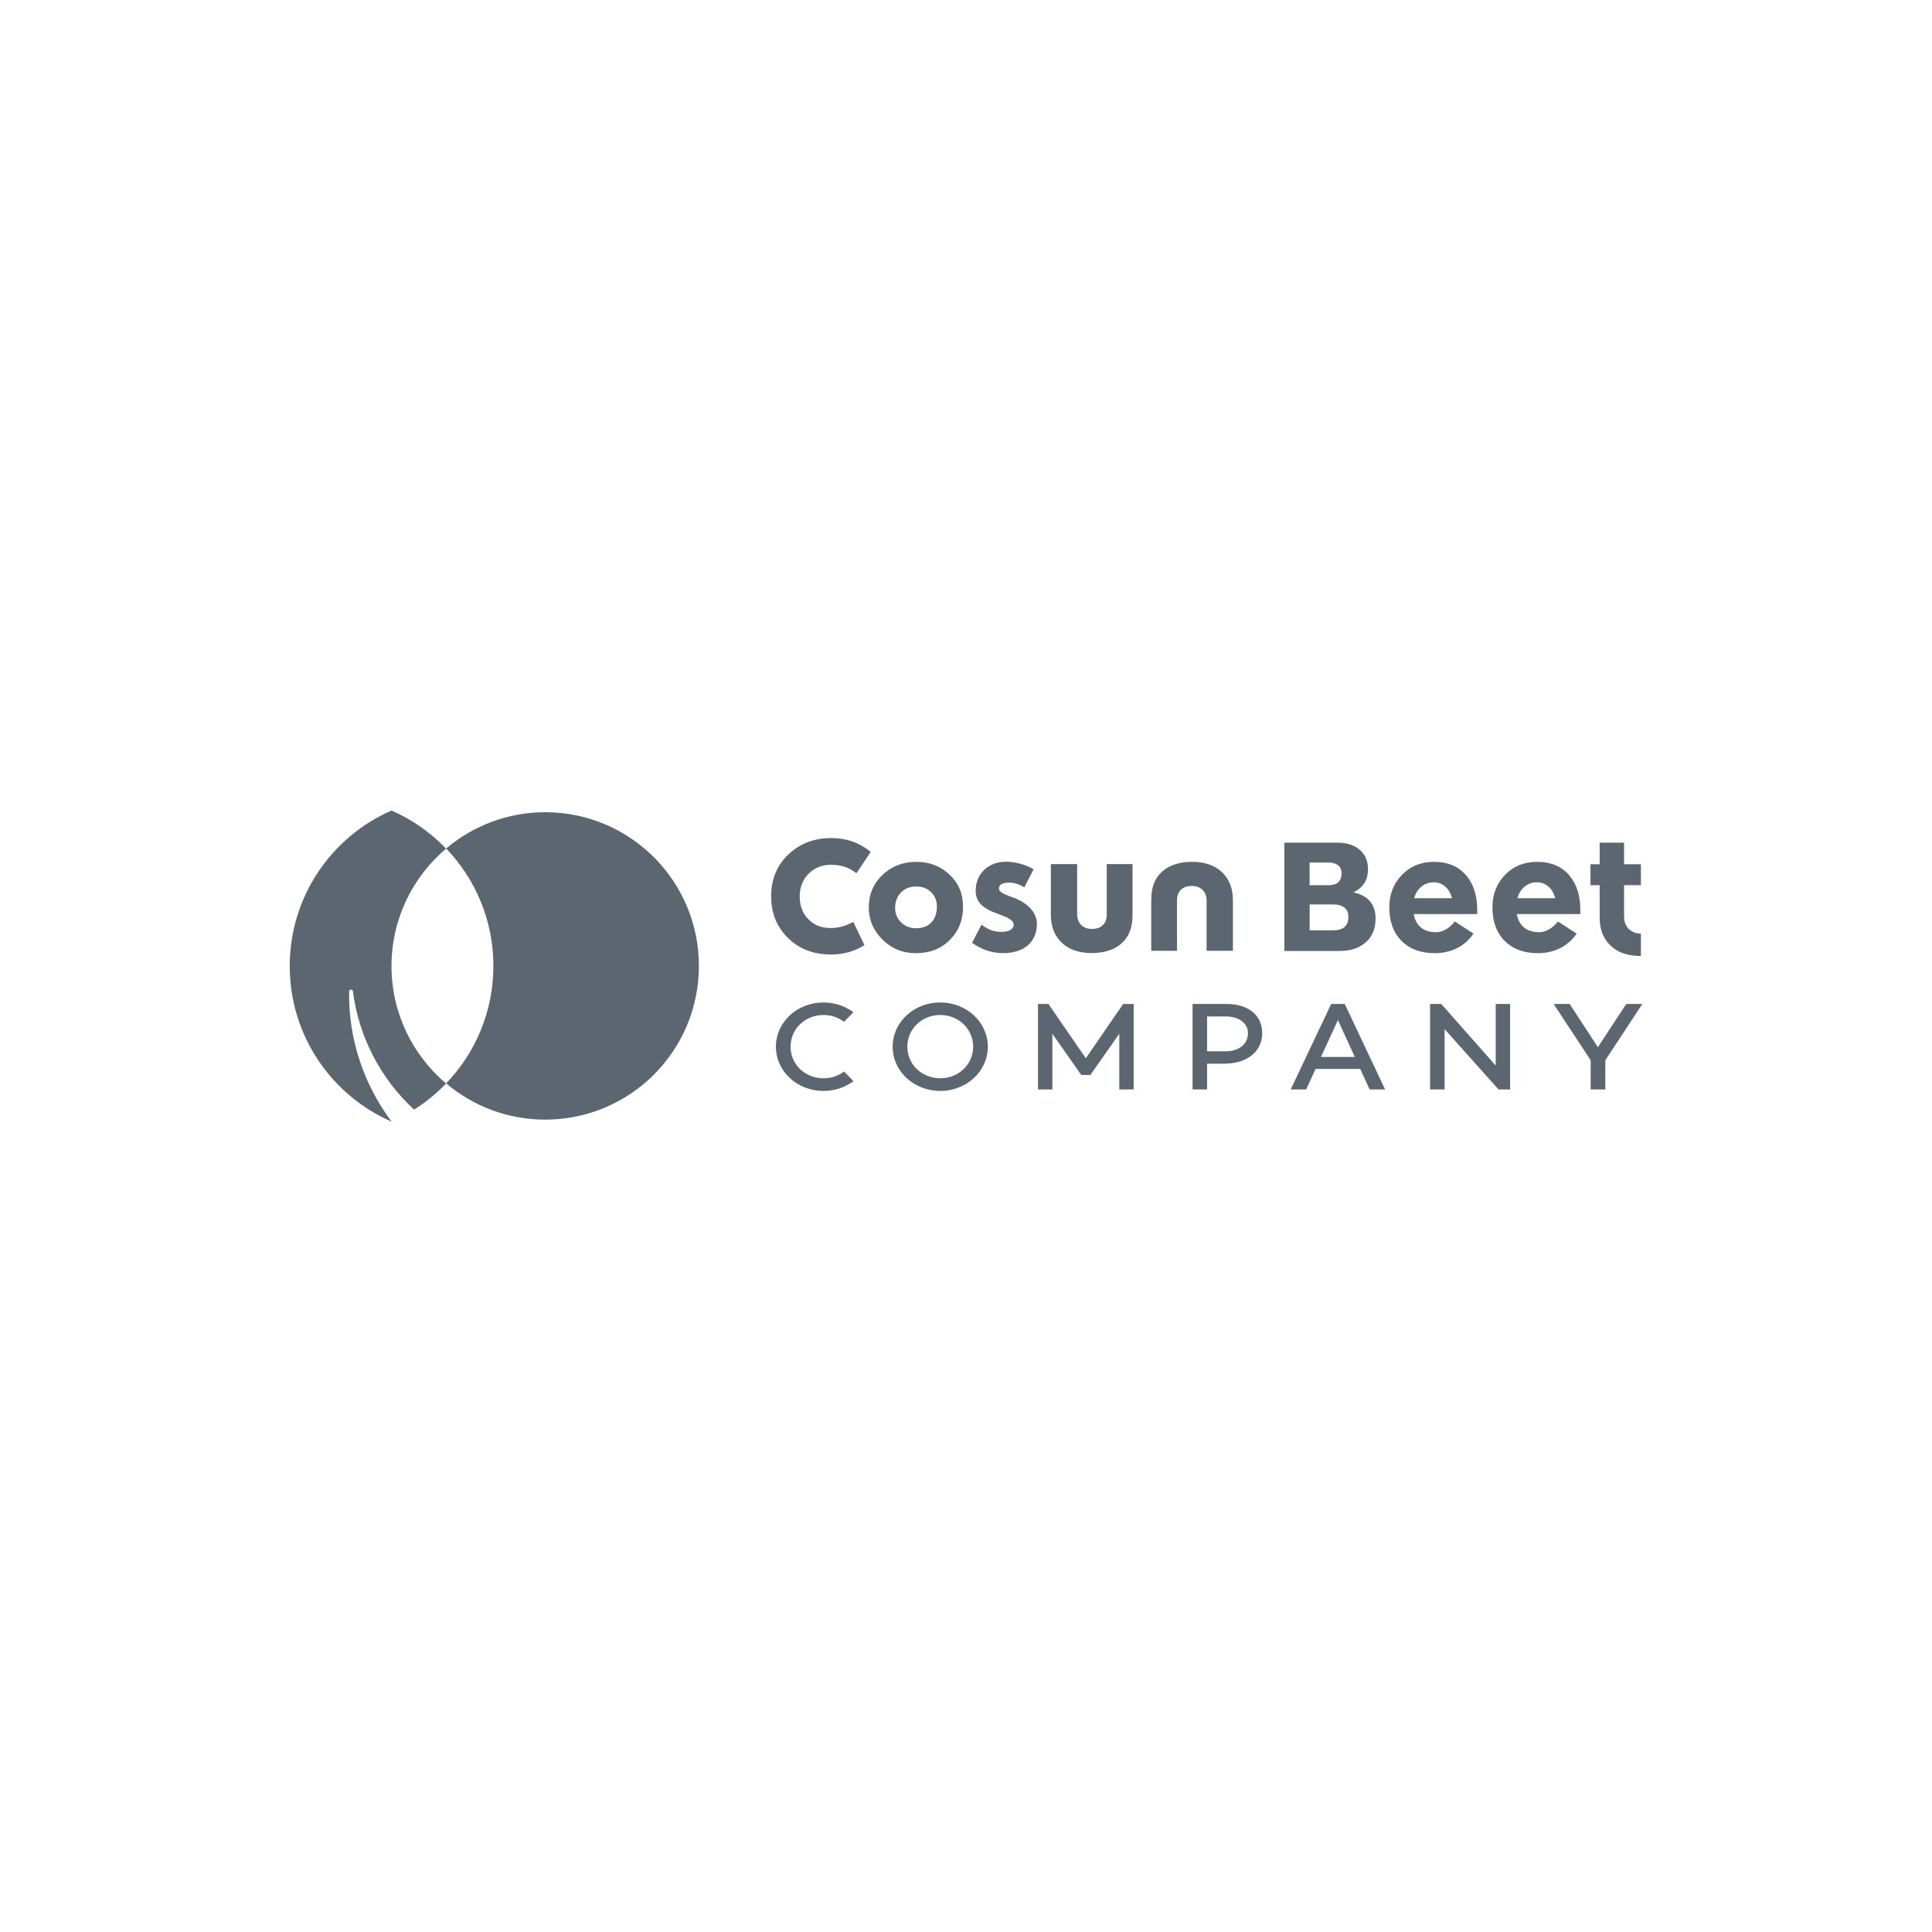 <?xml version="1.0" encoding="UTF-8"?>
<svg xmlns="http://www.w3.org/2000/svg" id="Laag_1" version="1.1" viewBox="0 0 283.46 283.46">
  <defs>
    <style>
      .st0 {
        fill: #5b6670;
      }
    </style>
  </defs>
  <path class="st0" d="M102.54,141.73c0,12.45-10.09,22.54-22.54,22.54-5.54,0-10.62-2-14.54-5.32,4.29-4.47,6.93-10.54,6.93-17.23s-2.64-12.76-6.93-17.23c3.93-3.32,9-5.32,14.54-5.32,12.45,0,22.54,10.09,22.54,22.54v.02ZM57.45,164.55c-4.06-5.4-6.34-12.09-6.23-19.08,0-.35.52-.38.56-.03.85,6.65,4.04,12.82,8.98,17.36,1.72-1.08,3.29-2.37,4.69-3.83-4.9-4.14-8.01-10.32-8.01-17.23s3.11-13.09,8.01-17.23c-2.26-2.35-4.97-4.27-8.01-5.59-8.79,3.84-14.93,12.61-14.93,22.82s6.14,18.98,14.93,22.82h0ZM137.95,147.08c-3.87,0-6.98,2.88-6.98,6.49s3.12,6.49,6.98,6.49,6.98-2.88,6.98-6.49-3.12-6.49-6.98-6.49ZM137.95,158.2c-2.74,0-4.83-2.07-4.83-4.63s2.09-4.65,4.83-4.65,4.83,2.08,4.83,4.65-2.09,4.63-4.83,4.63ZM159.98,157.72l4.24-6.05v8.17h2.11v-12.54h-1.54l-5.48,7.97-5.48-7.97h-1.54v12.54h2.11v-8.17l4.24,6.05h1.34,0ZM179.92,147.3h-4.95v12.54h2.13v-3.78h2.53c3.35,0,5.56-1.79,5.56-4.48s-2.09-4.28-5.27-4.28ZM179.86,154.24h-2.76v-5.11h2.76c1.93,0,3.24,1,3.24,2.45,0,1.59-1.3,2.66-3.24,2.66ZM200.95,159.84h2.27l-5.92-12.54h-1.99l-5.94,12.54h2.27l1.38-3.01h6.55l1.38,3.01h0ZM193.81,155.07l2.49-5.4,2.47,5.4h-4.96ZM219.45,147.3v9.04l-7.99-9.04h-1.64v12.54h2.13v-8.85l7.91,8.85h1.7v-12.54h-2.11ZM238.6,147.3l-4.16,6.34-4.14-6.34h-2.35l5.43,8.26v4.28h2.15v-4.28l5.43-8.26h-2.36ZM125.21,158.63c-1.2.9-2.73,1.43-4.39,1.43-3.87,0-6.98-2.88-6.98-6.49s3.12-6.49,6.98-6.49c1.67,0,3.19.54,4.39,1.43l-1.37,1.41c-.82-.63-1.86-1-3.02-1-2.74,0-4.83,2.08-4.83,4.65s2.09,4.63,4.83,4.63c1.16,0,2.2-.37,3.02-.99l1.38,1.42h0ZM146.45,134.1c1.97.68,2.27,1.11,2.27,1.61,0,.64-.77,1.01-1.7,1.01-1.16,0-1.87-.23-3.03-1.04l-1.37,2.65c1.55,1.09,3.06,1.51,4.55,1.51,3.04,0,4.96-1.58,4.96-4.3,0-1.41-1.05-3.01-3.62-3.91-1.69-.59-1.95-.9-1.95-1.31,0-.44.42-.83,1.49-.83.77,0,1.56.29,2.24.7l1.36-2.66c-1.2-.68-2.71-1.1-4.07-1.1-2.52,0-4.43,1.72-4.43,4.25,0,1.72,1.13,2.67,3.3,3.41h0ZM125.66,128.11l2.09-3.11c-1.61-1.36-3.55-2.04-5.82-2.04-2.45,0-4.52.78-6.21,2.35-1.72,1.62-2.58,3.68-2.58,6.17s.82,4.52,2.47,6.13c1.63,1.62,3.73,2.43,6.29,2.43,1.87,0,3.51-.46,4.93-1.38l-1.64-3.4c-1.06.58-2.14.9-3.31.9-1.36,0-2.45-.43-3.28-1.29-.84-.86-1.27-1.97-1.27-3.32s.43-2.46,1.29-3.34c.89-.89,1.98-1.33,3.28-1.33,1.55,0,2.64.38,3.75,1.24h0ZM139.32,128.33c-1.31-1.26-2.94-1.88-4.89-1.88s-3.61.64-4.95,1.91c-1.34,1.28-2.01,2.87-2.01,4.76s.66,3.36,1.97,4.7c1.35,1.35,2.99,2.03,4.91,2.03,2.06,0,3.73-.65,5.01-1.95,1.28-1.26,1.93-2.87,1.93-4.85s-.66-3.48-1.97-4.72h0ZM136.65,135.34c-.55.57-1.3.85-2.26.85-.87,0-1.6-.29-2.19-.87-.58-.58-.87-1.3-.87-2.15s.28-1.61.85-2.22c.58-.59,1.33-.89,2.24-.89s1.6.28,2.19.83c.57.57.85,1.26.85,2.09,0,.99-.27,1.78-.81,2.36h0ZM166.16,126.78h-3.78v7.41c0,.66-.19,1.18-.58,1.55-.39.37-.91.55-1.58.55s-1.21-.2-1.6-.59-.58-.93-.58-1.61v-7.31h-3.86v7.41c0,1.79.56,3.18,1.68,4.19,1.05.97,2.49,1.45,4.32,1.45s3.25-.46,4.32-1.37c1.11-.96,1.66-2.33,1.66-4.13v-7.56h0ZM168.91,139.5h3.78v-7.41c0-.66.19-1.18.58-1.55.39-.37.91-.55,1.58-.55s1.21.2,1.6.59.58.93.58,1.61v7.31h3.86v-7.41c0-1.79-.56-3.18-1.68-4.19-1.05-.97-2.49-1.45-4.32-1.45s-3.25.46-4.32,1.37c-1.11.96-1.66,2.33-1.66,4.13v7.56h0ZM198.6,130.92c1.41-.7,2.11-1.83,2.11-3.38,0-1.27-.44-2.26-1.33-2.96-.83-.64-1.89-.95-3.17-.95h-7.77v15.9h8.04c1.57,0,2.84-.39,3.79-1.18,1.04-.84,1.55-2.04,1.55-3.59,0-2.07-1.08-3.35-3.23-3.83h.01ZM192.14,132.7h3.41c1.51,0,2.28.62,2.28,1.84,0,1.29-.74,1.95-2.19,1.95h-3.49v-3.79h0ZM192.14,126.55h2.7c.91,0,1.99.28,1.99,1.59,0,1.14-.66,1.74-1.9,1.74h-2.79v-3.33h0ZM240.74,140.26c-1.89,0-3.31-.48-4.36-1.45-1.12-1.01-1.68-2.41-1.68-4.19v-4.75h-1.35v-3.07h1.35v-3.17h3.58v3.17h2.47v3.07h-2.47v4.65c0,1.51,1.08,2.46,2.47,2.46v3.3-.02ZM216.2,136.97c-.58.85-1.32,1.53-2.22,2.04-1.07.56-2.23.84-3.47.84-2.05,0-3.67-.6-4.87-1.8s-1.8-2.84-1.8-4.91c0-1.94.62-3.53,1.86-4.79,1.23-1.27,2.79-1.9,4.7-1.9,2.03,0,3.62.67,4.74,2.01,1.06,1.27,1.59,2.94,1.59,5.02,0,.22,0,.47,0,.63h-9.32c.34,1.75,1.45,2.66,3.3,2.66.95,0,1.9-.54,2.74-1.57l2.76,1.79v-.02ZM207.48,131.78h5.56c-.31-1.24-1.22-2.33-2.68-2.33s-2.47.95-2.88,2.33ZM231.33,136.97c-.58.85-1.32,1.53-2.22,2.04-1.07.56-2.23.84-3.47.84-2.05,0-3.67-.6-4.87-1.8s-1.8-2.84-1.8-4.91c0-1.94.62-3.53,1.86-4.79,1.23-1.27,2.79-1.9,4.7-1.9,2.03,0,3.62.67,4.74,2.01,1.06,1.27,1.59,2.94,1.59,5.02,0,.22,0,.47,0,.63h-9.32c.34,1.75,1.45,2.66,3.3,2.66.95,0,1.9-.54,2.74-1.57l2.76,1.79v-.02ZM222.62,131.78h5.56c-.31-1.24-1.22-2.33-2.68-2.33s-2.47.95-2.88,2.33Z"></path>
</svg>
